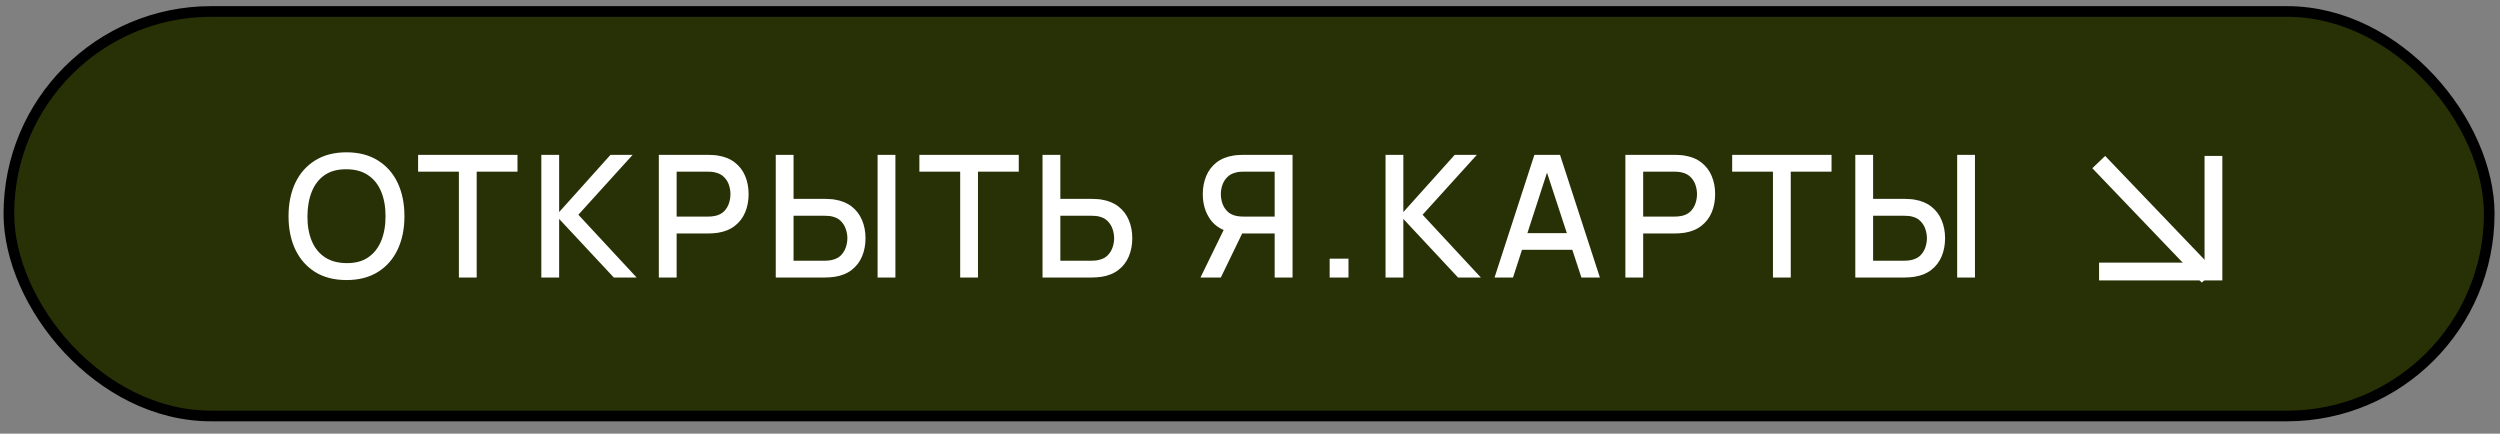 <?xml version="1.0" encoding="UTF-8"?> <svg xmlns="http://www.w3.org/2000/svg" width="196" height="34" viewBox="0 0 196 34" fill="none"><rect x="0" y="0" width="196" height="34" fill="#808080" stroke="none"/> <rect x="0.696" y="0.899" width="194.459" height="31.714" rx="15.857" fill="#283106"></rect> <path d="M27.168 21.956C26.206 21.956 25.387 21.747 24.711 21.329C24.034 20.906 23.515 20.318 23.155 19.566C22.799 18.814 22.621 17.941 22.621 16.949C22.621 15.956 22.799 15.084 23.155 14.331C23.515 13.579 24.034 12.994 24.711 12.575C25.387 12.153 26.206 11.941 27.168 11.941C28.125 11.941 28.941 12.153 29.618 12.575C30.299 12.994 30.818 13.579 31.174 14.331C31.53 15.084 31.708 15.956 31.708 16.949C31.708 17.941 31.53 18.814 31.174 19.566C30.818 20.318 30.299 20.906 29.618 21.329C28.941 21.747 28.125 21.956 27.168 21.956ZM27.168 20.628C27.849 20.636 28.414 20.487 28.863 20.18C29.317 19.869 29.658 19.437 29.885 18.885C30.112 18.328 30.226 17.683 30.226 16.949C30.226 16.214 30.112 15.573 29.885 15.026C29.658 14.474 29.317 14.044 28.863 13.737C28.414 13.43 27.849 13.274 27.168 13.27C26.487 13.261 25.919 13.41 25.465 13.717C25.015 14.024 24.677 14.456 24.45 15.012C24.223 15.569 24.108 16.214 24.103 16.949C24.099 17.683 24.21 18.326 24.437 18.878C24.664 19.426 25.004 19.853 25.458 20.16C25.917 20.467 26.487 20.623 27.168 20.628ZM35.977 21.756V13.457H32.779V12.141H40.571V13.457H37.372V21.756H35.977ZM42.44 21.756V12.141H43.836V16.628L47.862 12.141H49.598L45.344 16.835L49.911 21.756H48.122L43.836 17.162V21.756H42.44ZM51.652 21.756V12.141H55.538C55.632 12.141 55.748 12.146 55.885 12.155C56.023 12.159 56.155 12.173 56.279 12.195C56.813 12.279 57.259 12.462 57.615 12.742C57.975 13.023 58.245 13.377 58.423 13.804C58.601 14.231 58.69 14.703 58.69 15.219C58.69 15.74 58.601 16.214 58.423 16.642C58.245 17.069 57.975 17.423 57.615 17.703C57.259 17.983 56.813 18.166 56.279 18.251C56.155 18.268 56.021 18.282 55.879 18.291C55.741 18.3 55.627 18.304 55.538 18.304H53.048V21.756H51.652ZM53.048 16.982H55.485C55.574 16.982 55.672 16.978 55.779 16.969C55.89 16.96 55.995 16.944 56.092 16.922C56.377 16.855 56.606 16.733 56.78 16.555C56.954 16.372 57.078 16.163 57.154 15.927C57.23 15.691 57.267 15.455 57.267 15.219C57.267 14.983 57.23 14.75 57.154 14.518C57.078 14.282 56.954 14.075 56.78 13.897C56.606 13.715 56.377 13.59 56.092 13.524C55.995 13.497 55.89 13.479 55.779 13.47C55.672 13.461 55.574 13.457 55.485 13.457H53.048V16.982ZM60.819 21.756V12.141H62.214V15.593H64.705C64.794 15.593 64.907 15.598 65.045 15.607C65.188 15.611 65.319 15.624 65.439 15.647C65.973 15.731 66.418 15.914 66.775 16.194C67.135 16.475 67.404 16.828 67.582 17.256C67.765 17.683 67.856 18.157 67.856 18.678C67.856 19.194 67.767 19.666 67.589 20.093C67.411 20.521 67.142 20.875 66.781 21.155C66.425 21.435 65.978 21.618 65.439 21.702C65.319 21.72 65.19 21.734 65.052 21.742C64.914 21.751 64.798 21.756 64.705 21.756H60.819ZM62.214 20.441H64.651C64.736 20.441 64.832 20.436 64.938 20.427C65.05 20.418 65.154 20.401 65.252 20.374C65.541 20.307 65.771 20.185 65.94 20.007C66.114 19.824 66.238 19.617 66.314 19.386C66.394 19.15 66.434 18.914 66.434 18.678C66.434 18.442 66.394 18.206 66.314 17.97C66.238 17.734 66.114 17.527 65.94 17.349C65.771 17.167 65.541 17.042 65.252 16.975C65.154 16.949 65.05 16.933 64.938 16.929C64.832 16.92 64.736 16.915 64.651 16.915H62.214V20.441ZM68.804 21.756V12.141H70.2V21.756H68.804ZM75.278 21.756V13.457H72.079V12.141H79.871V13.457H76.673V21.756H75.278ZM81.734 21.756V12.141H83.13V15.593H85.62C85.709 15.593 85.823 15.598 85.96 15.607C86.103 15.611 86.234 15.624 86.354 15.647C86.889 15.731 87.334 15.914 87.69 16.194C88.05 16.475 88.32 16.828 88.498 17.256C88.68 17.683 88.771 18.157 88.771 18.678C88.771 19.194 88.682 19.666 88.504 20.093C88.326 20.521 88.057 20.875 87.696 21.155C87.34 21.435 86.893 21.618 86.354 21.702C86.234 21.72 86.105 21.734 85.967 21.742C85.829 21.751 85.713 21.756 85.62 21.756H81.734ZM83.13 20.441H85.567C85.651 20.441 85.747 20.436 85.854 20.427C85.965 20.418 86.07 20.401 86.168 20.374C86.457 20.307 86.686 20.185 86.855 20.007C87.029 19.824 87.153 19.617 87.229 19.386C87.309 19.15 87.349 18.914 87.349 18.678C87.349 18.442 87.309 18.206 87.229 17.97C87.153 17.734 87.029 17.527 86.855 17.349C86.686 17.167 86.457 17.042 86.168 16.975C86.07 16.949 85.965 16.933 85.854 16.929C85.747 16.92 85.651 16.915 85.567 16.915H83.13V20.441ZM101.336 21.756H99.934V18.304H97.216L96.649 18.237C95.865 18.099 95.278 17.754 94.886 17.202C94.494 16.646 94.299 15.985 94.299 15.219C94.299 14.703 94.388 14.231 94.566 13.804C94.744 13.377 95.011 13.023 95.367 12.742C95.723 12.462 96.17 12.279 96.709 12.195C96.834 12.173 96.965 12.159 97.103 12.155C97.241 12.146 97.356 12.141 97.45 12.141H101.336V21.756ZM95.714 21.756H94.118L96.201 17.483L97.61 17.843L95.714 21.756ZM99.934 16.982V13.457H97.503C97.414 13.457 97.314 13.461 97.203 13.47C97.096 13.479 96.994 13.497 96.896 13.524C96.611 13.59 96.382 13.715 96.208 13.897C96.034 14.075 95.908 14.282 95.828 14.518C95.752 14.75 95.714 14.983 95.714 15.219C95.714 15.455 95.752 15.691 95.828 15.927C95.908 16.163 96.034 16.372 96.208 16.555C96.382 16.733 96.611 16.855 96.896 16.922C96.994 16.944 97.096 16.96 97.203 16.969C97.314 16.978 97.414 16.982 97.503 16.982H99.934ZM104.245 21.756V20.28H105.721V21.756H104.245ZM108.627 21.756V12.141H110.022V16.628L114.049 12.141H115.784L111.531 16.835L116.098 21.756H114.309L110.022 17.162V21.756H108.627ZM117.172 21.756L120.296 12.141H122.306L125.431 21.756H123.982L121.104 12.983H121.465L118.62 21.756H117.172ZM118.794 19.586V18.277H123.815V19.586H118.794ZM127.43 21.756V12.141H131.316C131.409 12.141 131.525 12.146 131.663 12.155C131.801 12.159 131.932 12.173 132.057 12.195C132.591 12.279 133.036 12.462 133.392 12.742C133.753 13.023 134.022 13.377 134.2 13.804C134.378 14.231 134.467 14.703 134.467 15.219C134.467 15.74 134.378 16.214 134.2 16.642C134.022 17.069 133.753 17.423 133.392 17.703C133.036 17.983 132.591 18.166 132.057 18.251C131.932 18.268 131.799 18.282 131.656 18.291C131.518 18.3 131.405 18.304 131.316 18.304H128.825V21.756H127.43ZM128.825 16.982H131.262C131.351 16.982 131.449 16.978 131.556 16.969C131.667 16.96 131.772 16.944 131.87 16.922C132.155 16.855 132.384 16.733 132.557 16.555C132.731 16.372 132.856 16.163 132.931 15.927C133.007 15.691 133.045 15.455 133.045 15.219C133.045 14.983 133.007 14.75 132.931 14.518C132.856 14.282 132.731 14.075 132.557 13.897C132.384 13.715 132.155 13.59 131.87 13.524C131.772 13.497 131.667 13.479 131.556 13.47C131.449 13.461 131.351 13.457 131.262 13.457H128.825V16.982ZM139 21.756V13.457H135.802V12.141H143.593V13.457H140.395V21.756H139ZM145.456 21.756V12.141H146.852V15.593H149.342C149.431 15.593 149.545 15.598 149.683 15.607C149.825 15.611 149.956 15.624 150.077 15.647C150.611 15.731 151.056 15.914 151.412 16.194C151.773 16.475 152.042 16.828 152.22 17.256C152.402 17.683 152.494 18.157 152.494 18.678C152.494 19.194 152.405 19.666 152.227 20.093C152.049 20.521 151.779 20.875 151.419 21.155C151.063 21.435 150.615 21.618 150.077 21.702C149.956 21.72 149.827 21.734 149.689 21.742C149.551 21.751 149.436 21.756 149.342 21.756H145.456ZM146.852 20.441H149.289C149.373 20.441 149.469 20.436 149.576 20.427C149.687 20.418 149.792 20.401 149.89 20.374C150.179 20.307 150.408 20.185 150.577 20.007C150.751 19.824 150.876 19.617 150.951 19.386C151.031 19.15 151.071 18.914 151.071 18.678C151.071 18.442 151.031 18.206 150.951 17.97C150.876 17.734 150.751 17.527 150.577 17.349C150.408 17.167 150.179 17.042 149.89 16.975C149.792 16.949 149.687 16.933 149.576 16.929C149.469 16.92 149.373 16.915 149.289 16.915H146.852V20.441ZM153.442 21.756V12.141H154.837V21.756H153.442Z" fill="white"></path> <path d="M173.534 12.225L173.534 21.287L164.567 21.287" stroke="white" stroke-width="1.394"></path> <line x1="173.126" y1="21.674" x2="164.541" y2="12.707" stroke="white" stroke-width="1.394"></line> <rect x="0.696" y="0.899" width="194.459" height="31.714" rx="15.857" stroke="black" stroke-width="0.835"></rect> </svg> 